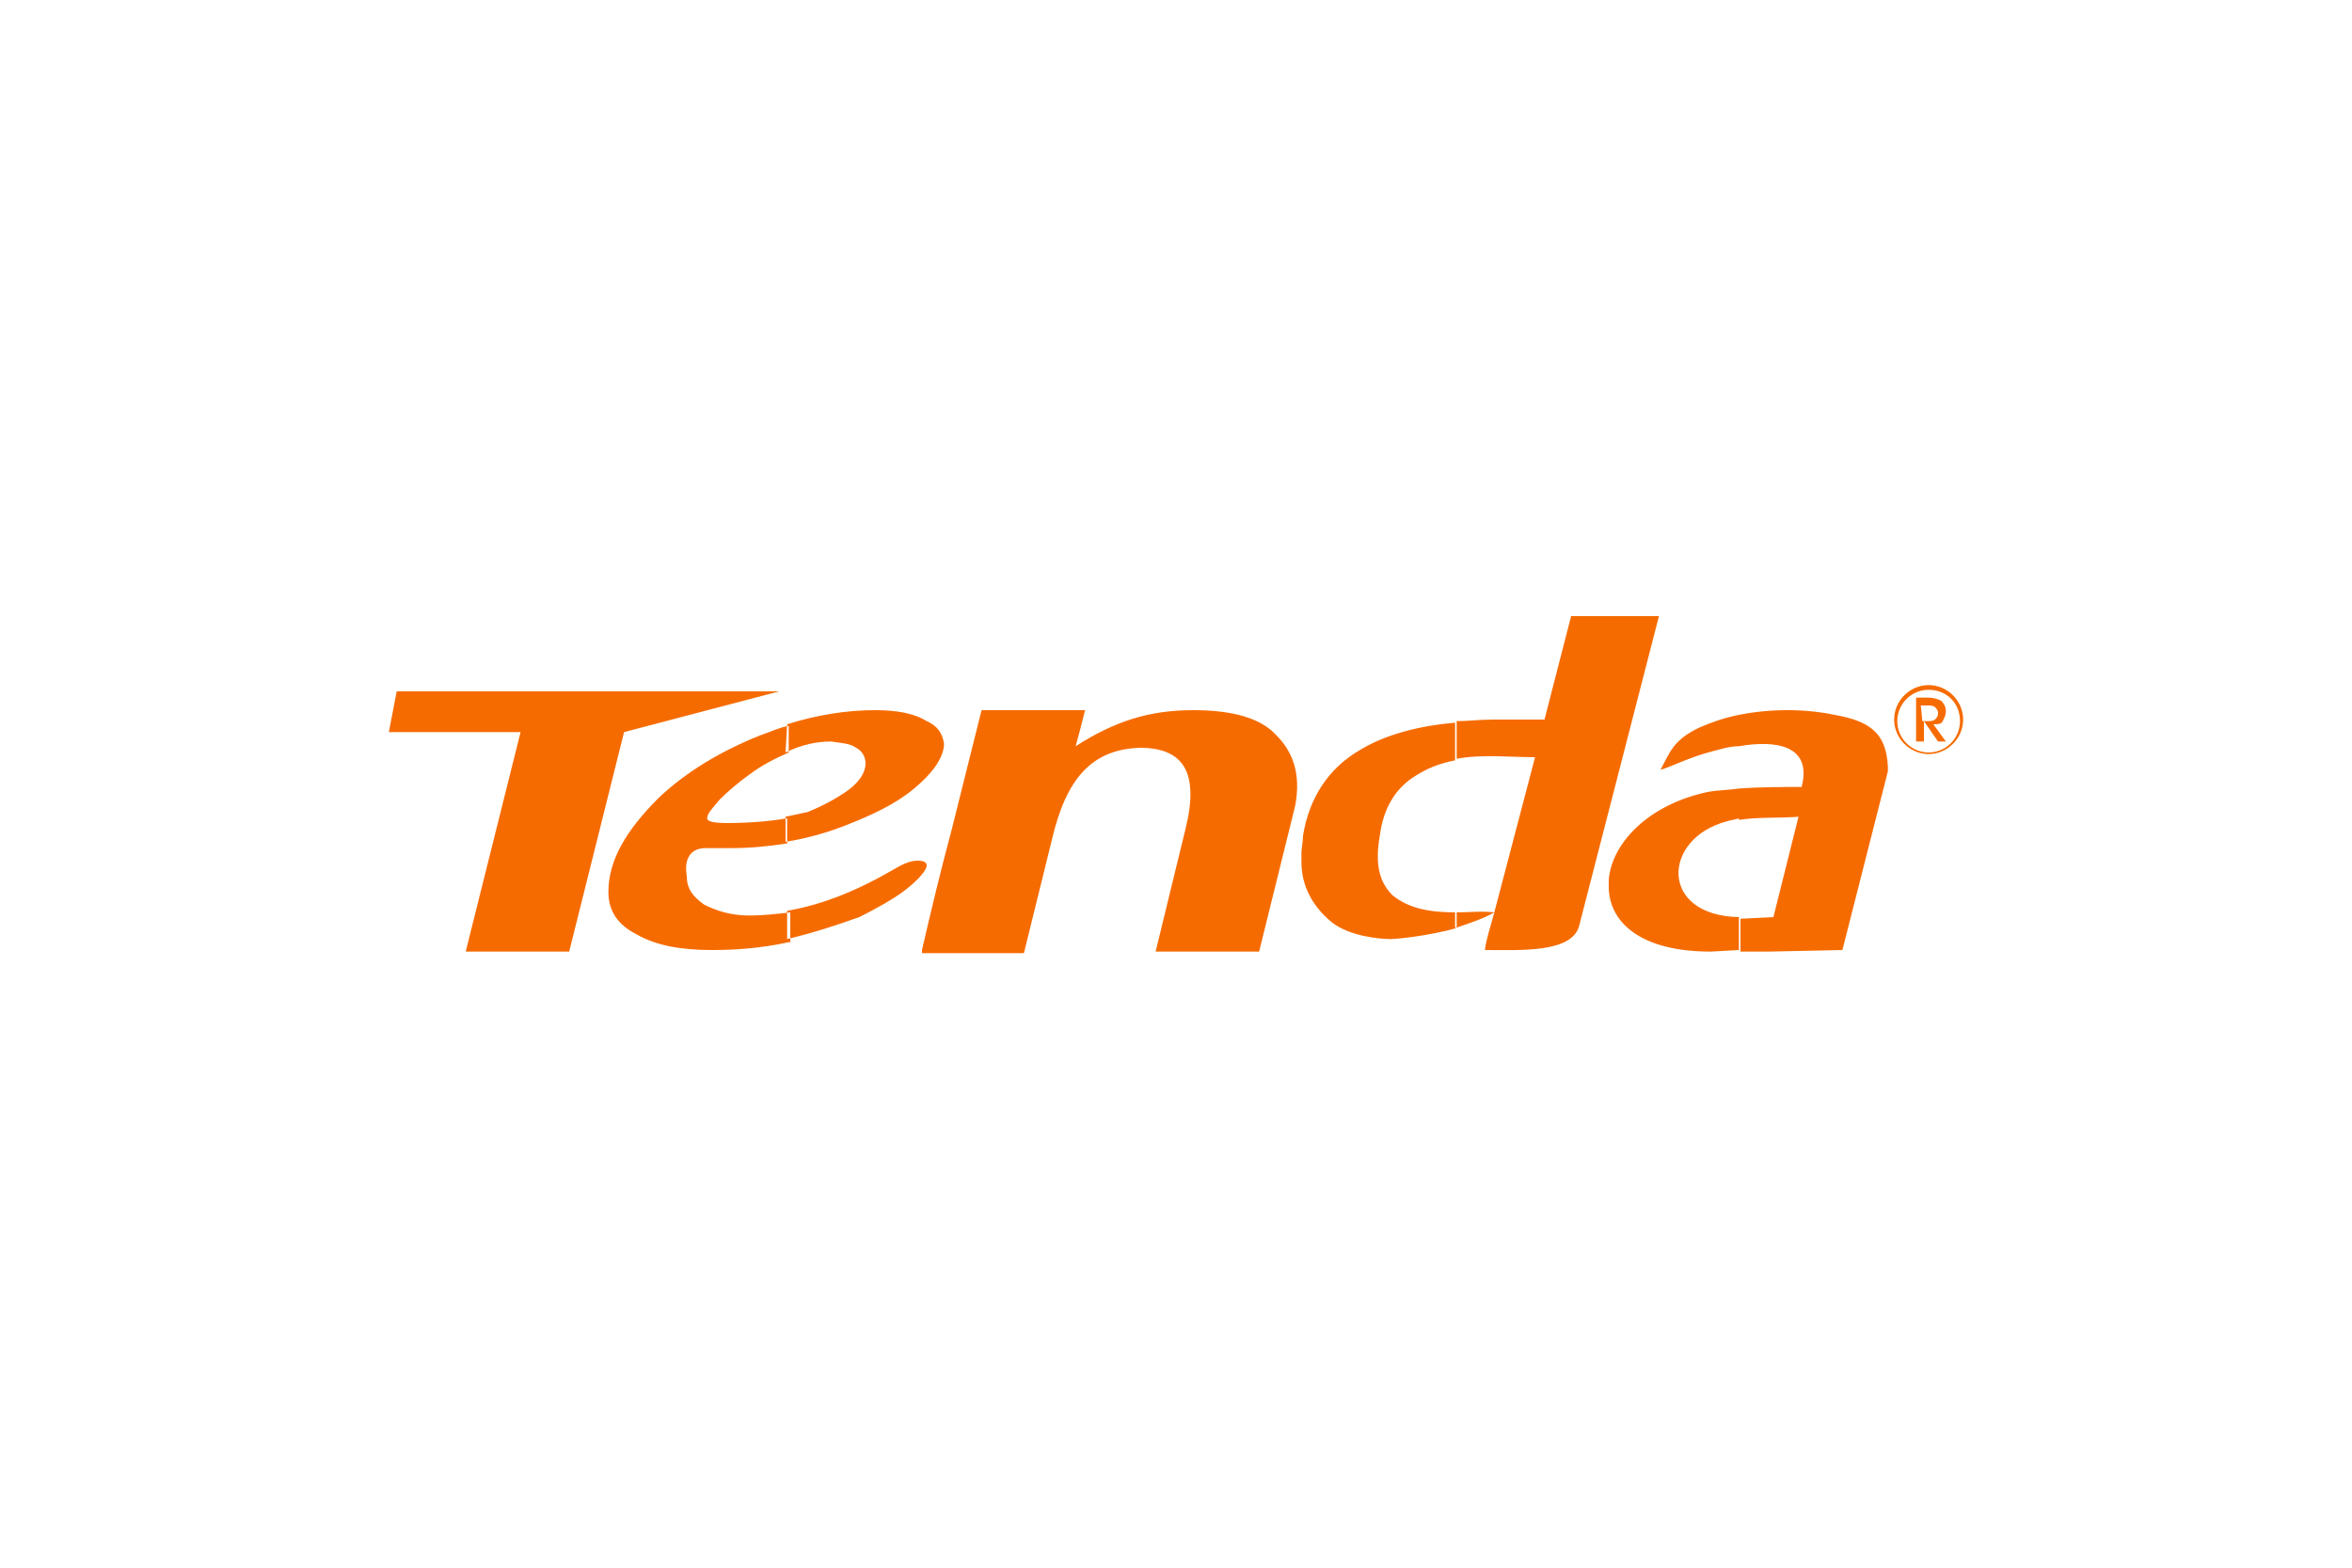 <?xml version="1.0" encoding="utf-8"?>
<!-- Generator: Adobe Illustrator 22.0.0, SVG Export Plug-In . SVG Version: 6.00 Build 0)  -->
<svg version="1.1" id="Слой_1" xmlns="http://www.w3.org/2000/svg" xmlns:xlink="http://www.w3.org/1999/xlink" x="0px" y="0px"
	 width="150px" height="100px" viewBox="0 0 150 100" enable-background="new 0 0 150 100" xml:space="preserve">
<path fill="#F66B00" d="M58.8,60.6c0.6-2.6,1.2-5.1,1.9-7.7l1.9-7.6h6.6c-0.2,0.8-0.4,1.6-0.6,2.3c2.5-1.6,4.7-2.3,7.5-2.3
	c2.5,0,4.3,0.5,5.3,1.6c1,1,1.6,2.4,1.2,4.5l-2.3,9.3h-6.6l1.9-7.8c0.9-3.6-0.1-5.2-2.9-5.2c-3.1,0.1-4.7,2-5.6,5.8l-1.8,7.3H58.8
	L58.8,60.6z M122.6,46h0.2c0.3,0,0.5,0,0.6-0.1c0.1-0.1,0.2-0.2,0.2-0.4c0-0.2-0.1-0.3-0.2-0.4c-0.1-0.1-0.3-0.1-0.6-0.1h-0.3
	L122.6,46L122.6,46z M122.6,47.3h-0.4v-2.8h0.8c0.3,0,0.6,0.1,0.8,0.2c0.2,0.2,0.3,0.4,0.3,0.7c0,0.2-0.1,0.4-0.2,0.6
	c-0.1,0.2-0.3,0.2-0.6,0.2l0.8,1.1h-0.5l-0.9-1.3V47.3L122.6,47.3z M123,43.7c1.2,0,2.2,1,2.2,2.2c0,1.2-1,2.2-2.2,2.2
	c-1.2,0-2.2-1-2.2-2.2C120.8,44.7,121.8,43.7,123,43.7L123,43.7z M123,44c-1.1,0-2,0.9-2,2c0,1.1,0.9,2,2,2c1.1,0,2-0.9,2-2
	C125,44.8,124.1,44,123,44L123,44z M110.9,50.3c1.3-0.1,2.7-0.1,4-0.1c0.7-2.7-1.7-3-4-2.6v-2c2-0.4,4.2-0.4,6.1,0
	c2.3,0.4,3.3,1.2,3.4,3.3v0.3l0,0l-2.9,11.4l-4.7,0.1h-1.8v-2.1c0,0,0.1,0,0.1,0l2-0.1l1.6-6.4c-1.3,0.1-2.5,0-3.8,0.2V50.3
	L110.9,50.3z M109.1,60.7l1.8-0.1v-2.1c-5.1-0.1-4.9-5-0.8-6.1c0.3-0.1,0.5-0.1,0.8-0.2v-1.9c-0.7,0.1-1.3,0.1-1.9,0.2
	c-3.9,0.8-6.2,3.3-6.4,5.6v0.6C102.7,58.9,104.7,60.7,109.1,60.7L109.1,60.7z M110.9,47.6v-2c-1,0.2-1.8,0.5-2.5,0.8
	c-1.7,0.8-1.9,1.6-2.5,2.7c0.5-0.1,1.8-0.8,3.4-1.2C109.7,47.8,110.3,47.6,110.9,47.6L110.9,47.6z M39.8,46.7l-3.5,14h-6.6l3.5-14
	h-8.4l0.5-2.6h24.4L39.8,46.7L39.8,46.7z M95.3,58.2c-0.8-0.1-1.6,0-2.5,0v1C93.7,58.9,94.6,58.6,95.3,58.2
	c-0.2,0.8-0.5,1.6-0.6,2.4c2.2,0,5.5,0.2,6-1.5l5.1-19.8h-5.6l-1.7,6.6c-1.2,0-2.1,0-3.3,0c-0.8,0-1.6,0.1-2.3,0.1v2.4
	c1.6-0.3,3.4-0.1,5-0.1L95.3,58.2L95.3,58.2z M92.9,58.2v1c-1.8,0.5-3.8,0.7-4.2,0.7c-0.8,0-2.7-0.2-3.8-1.1c-1.2-1-1.9-2.3-1.9-3.8
	v-0.6c0-0.3,0.1-0.7,0.1-1.1c0.4-2.4,1.6-4.3,3.7-5.5c1.5-0.9,3.6-1.5,6-1.7v2.4c-1,0.2-1.8,0.5-2.7,1.1c-1.2,0.8-1.9,2.1-2.1,3.7
	c-0.3,1.7-0.1,2.9,0.8,3.8C89.9,58,91.3,58.2,92.9,58.2L92.9,58.2z M50.2,58.1c2.3-0.4,4.5-1.3,6.9-2.7c0.5-0.3,1-0.5,1.4-0.5
	c0.4,0,0.6,0.1,0.6,0.3c0,0.3-0.5,0.9-1.4,1.6c-0.8,0.6-1.9,1.2-2.9,1.7c-1.4,0.5-2.9,1-4.6,1.4L50.2,58.1L50.2,58.1z M50.2,46.2
	c1.9-0.6,3.8-0.9,5.6-0.9c1.4,0,2.5,0.2,3.3,0.7c0.7,0.3,1,0.8,1.1,1.4v0.2c-0.1,0.8-0.7,1.7-1.9,2.7c-1.2,1-2.7,1.7-4.5,2.4
	c-1.3,0.5-2.5,0.8-3.7,1v-1.6c0.5-0.1,0.9-0.2,1.4-0.3c1-0.4,1.9-0.9,2.6-1.4c0.8-0.6,1.1-1.2,1.1-1.7c0-0.4-0.2-0.8-0.6-1
	c-0.4-0.3-1-0.3-1.6-0.4c-0.9,0-1.9,0.2-2.9,0.7L50.2,46.2L50.2,46.2z M45,54.1h1.6c1.2,0,2.3-0.1,3.6-0.3v-1.6
	c-1.2,0.2-2.5,0.3-3.8,0.3c-0.9,0-1.3-0.1-1.3-0.3c0-0.3,0.3-0.6,0.8-1.2c0.5-0.5,1.2-1.1,1.9-1.6c0.8-0.6,1.6-1,2.5-1.4v-1.7
	c-0.6,0.1-1.2,0.4-1.8,0.6c-2.5,1-4.7,2.3-6.5,4c-2.1,2.1-3.2,4-3.2,6c0,1.2,0.6,2.1,1.8,2.7c1.2,0.7,2.8,1,4.8,1
	c1.4,0,3.1-0.1,4.9-0.5h0.1v-1.9c-0.9,0.1-1.7,0.2-2.6,0.2c-1.2,0-2.1-0.3-2.9-0.7c-0.7-0.5-1.1-1-1.1-1.8
	C43.6,54.7,44.1,54.1,45,54.1L45,54.1z"/>
</svg>
